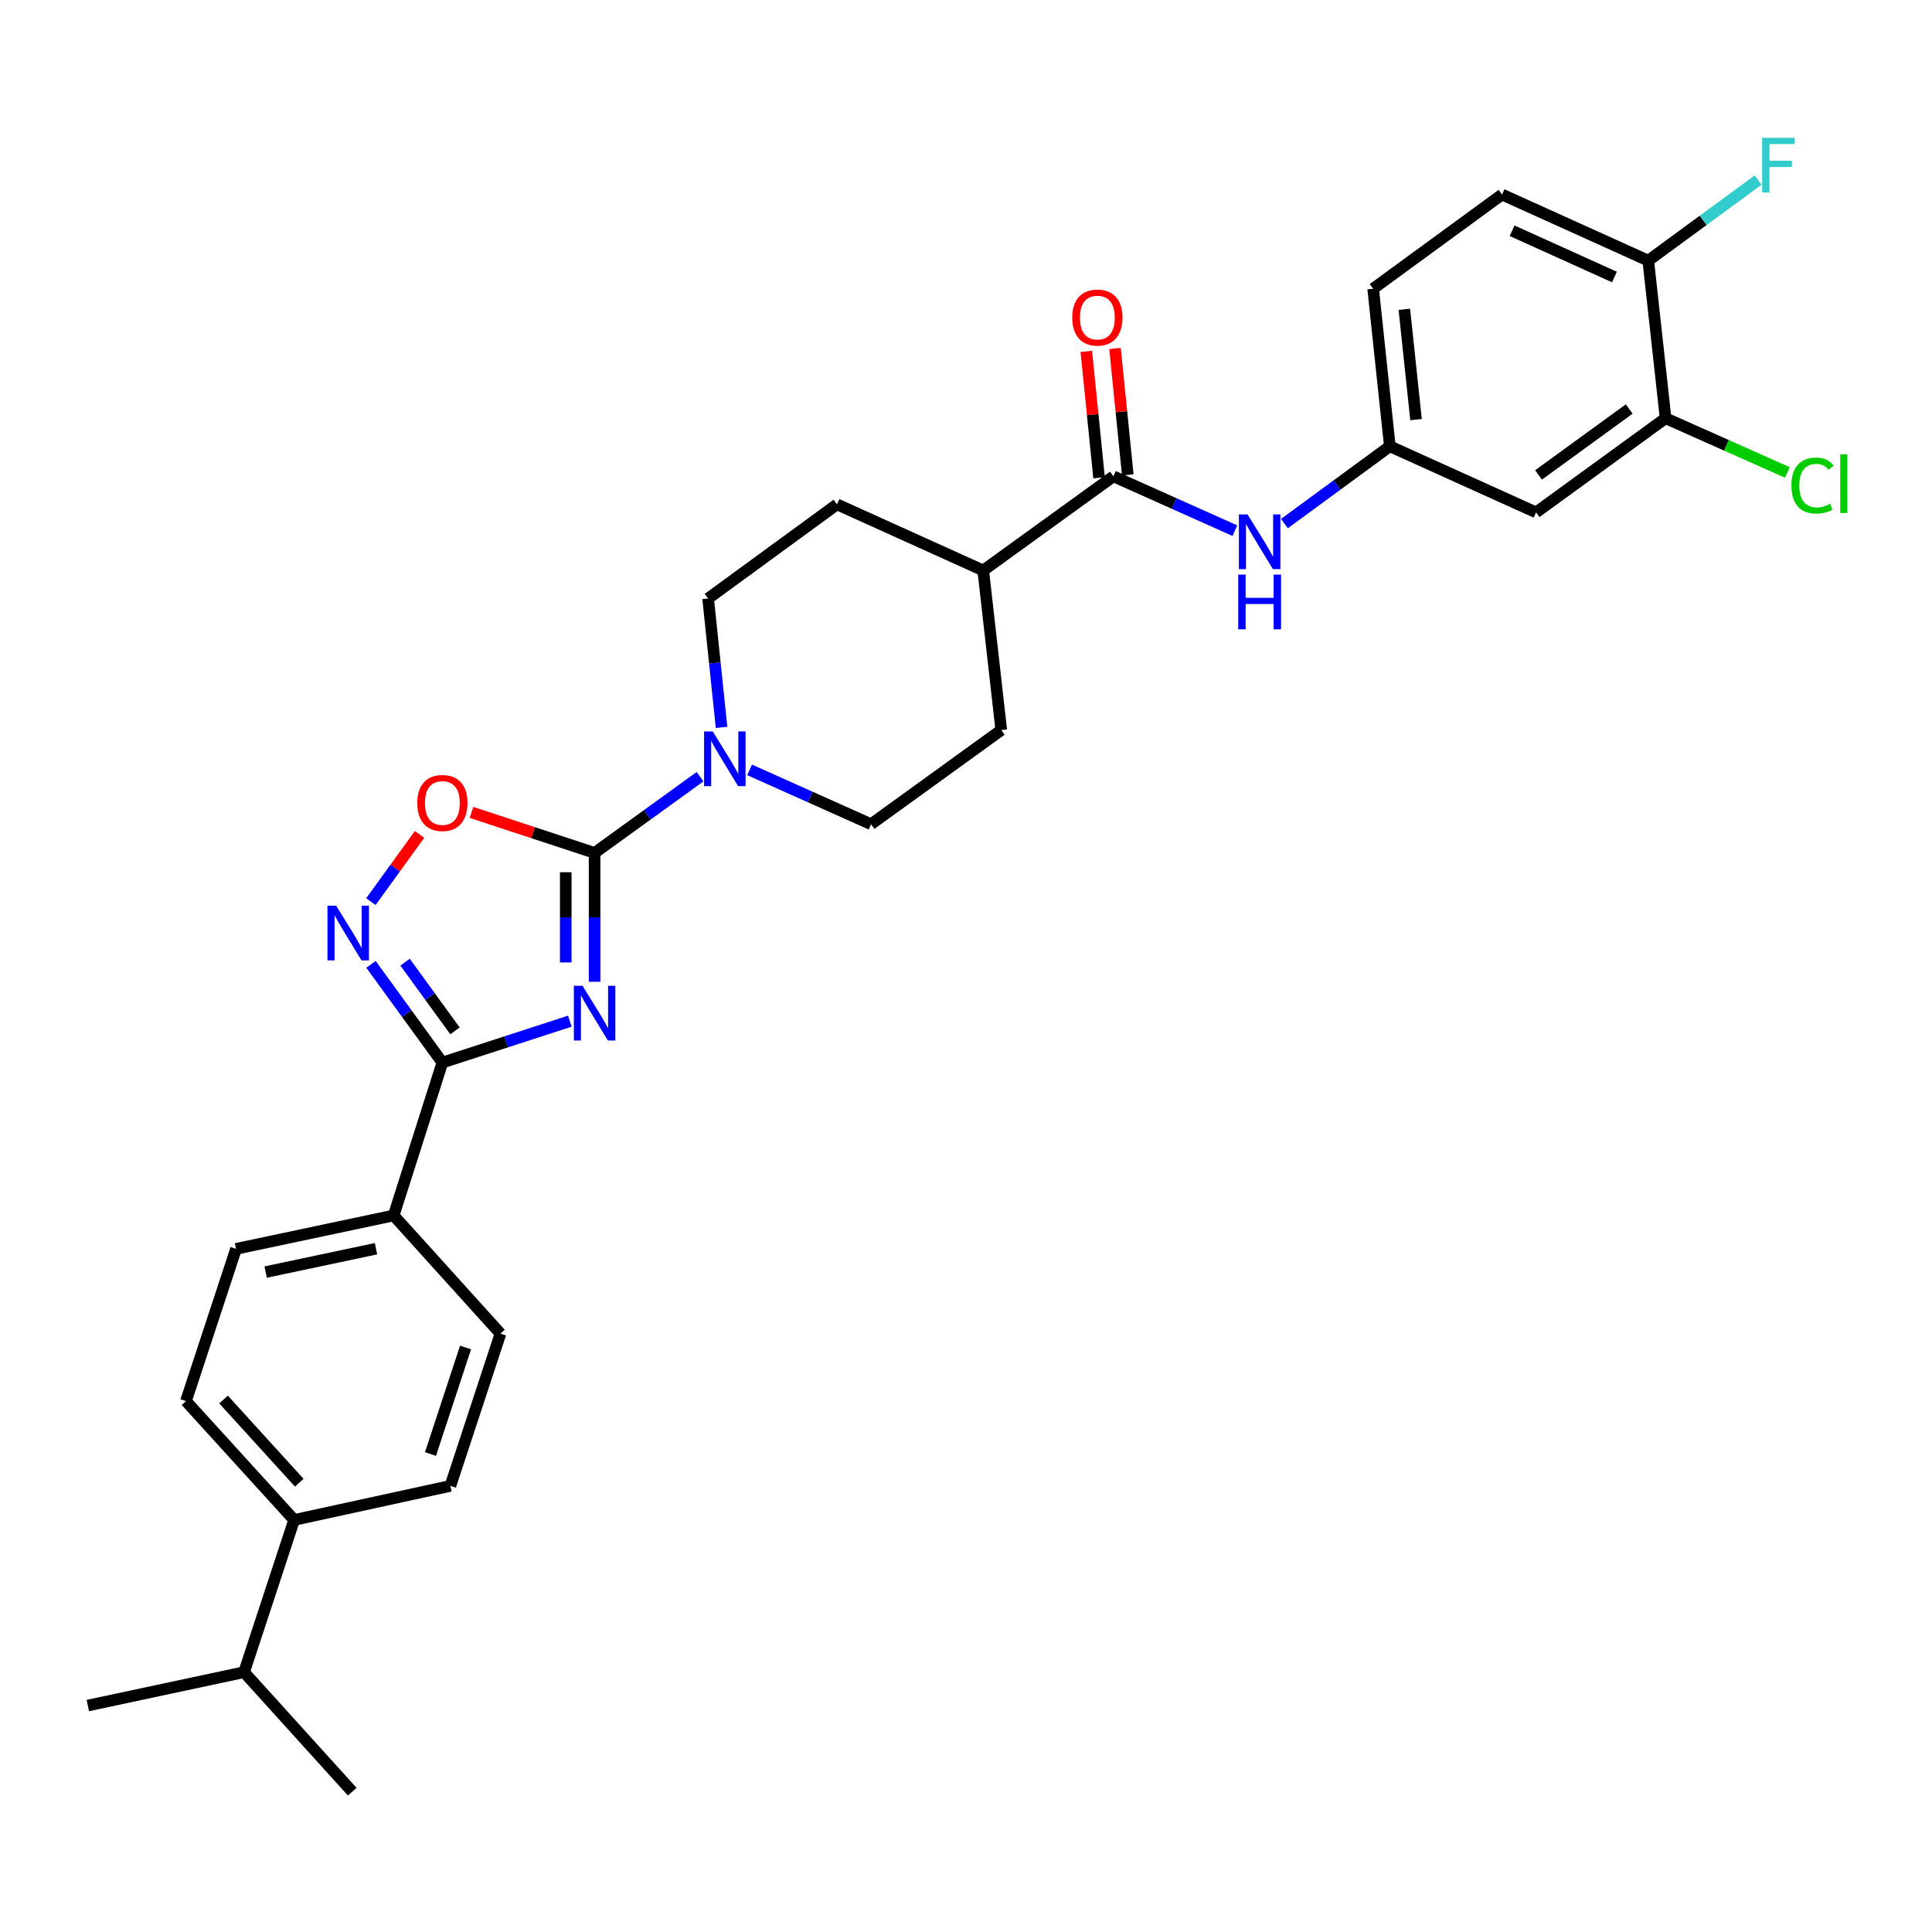 <?xml version='1.0' encoding='iso-8859-1'?>
<svg version='1.1' baseProfile='full'
              xmlns='http://www.w3.org/2000/svg'
                      xmlns:rdkit='http://www.rdkit.org/xml'
                      xmlns:xlink='http://www.w3.org/1999/xlink'
                  xml:space='preserve'
width='1000px' height='1000px' viewBox='0 0 1000 1000'>
<!-- END OF HEADER -->
<rect style='opacity:1.0;fill:#FFFFFF;stroke:none' width='1000' height='1000' x='0' y='0'> </rect>
<path class='bond-0' d='M 307.764,508.163 L 307.764,474.813' style='fill:none;fill-rule:evenodd;stroke:#0000FF;stroke-width:6px;stroke-linecap:butt;stroke-linejoin:miter;stroke-opacity:1' />
<path class='bond-0' d='M 307.764,474.813 L 307.764,441.463' style='fill:none;fill-rule:evenodd;stroke:#000000;stroke-width:6px;stroke-linecap:butt;stroke-linejoin:miter;stroke-opacity:1' />
<path class='bond-0' d='M 292.83,498.158 L 292.83,474.813' style='fill:none;fill-rule:evenodd;stroke:#0000FF;stroke-width:6px;stroke-linecap:butt;stroke-linejoin:miter;stroke-opacity:1' />
<path class='bond-0' d='M 292.83,474.813 L 292.83,451.468' style='fill:none;fill-rule:evenodd;stroke:#000000;stroke-width:6px;stroke-linecap:butt;stroke-linejoin:miter;stroke-opacity:1' />
<path class='bond-1' d='M 294.953,528.557 L 261.962,539.27' style='fill:none;fill-rule:evenodd;stroke:#0000FF;stroke-width:6px;stroke-linecap:butt;stroke-linejoin:miter;stroke-opacity:1' />
<path class='bond-1' d='M 261.962,539.27 L 228.97,549.984' style='fill:none;fill-rule:evenodd;stroke:#000000;stroke-width:6px;stroke-linecap:butt;stroke-linejoin:miter;stroke-opacity:1' />
<path class='bond-3' d='M 307.764,441.463 L 275.904,430.982' style='fill:none;fill-rule:evenodd;stroke:#000000;stroke-width:6px;stroke-linecap:butt;stroke-linejoin:miter;stroke-opacity:1' />
<path class='bond-3' d='M 275.904,430.982 L 244.044,420.502' style='fill:none;fill-rule:evenodd;stroke:#FF0000;stroke-width:6px;stroke-linecap:butt;stroke-linejoin:miter;stroke-opacity:1' />
<path class='bond-4' d='M 307.764,441.463 L 335.056,421.736' style='fill:none;fill-rule:evenodd;stroke:#000000;stroke-width:6px;stroke-linecap:butt;stroke-linejoin:miter;stroke-opacity:1' />
<path class='bond-4' d='M 335.056,421.736 L 362.348,402.01' style='fill:none;fill-rule:evenodd;stroke:#0000FF;stroke-width:6px;stroke-linecap:butt;stroke-linejoin:miter;stroke-opacity:1' />
<path class='bond-2' d='M 228.97,549.984 L 210.501,524.573' style='fill:none;fill-rule:evenodd;stroke:#000000;stroke-width:6px;stroke-linecap:butt;stroke-linejoin:miter;stroke-opacity:1' />
<path class='bond-2' d='M 210.501,524.573 L 192.033,499.162' style='fill:none;fill-rule:evenodd;stroke:#0000FF;stroke-width:6px;stroke-linecap:butt;stroke-linejoin:miter;stroke-opacity:1' />
<path class='bond-2' d='M 235.51,533.581 L 222.582,515.793' style='fill:none;fill-rule:evenodd;stroke:#000000;stroke-width:6px;stroke-linecap:butt;stroke-linejoin:miter;stroke-opacity:1' />
<path class='bond-2' d='M 222.582,515.793 L 209.654,498.005' style='fill:none;fill-rule:evenodd;stroke:#0000FF;stroke-width:6px;stroke-linecap:butt;stroke-linejoin:miter;stroke-opacity:1' />
<path class='bond-9' d='M 228.97,549.984 L 203.756,629.127' style='fill:none;fill-rule:evenodd;stroke:#000000;stroke-width:6px;stroke-linecap:butt;stroke-linejoin:miter;stroke-opacity:1' />
<path class='bond-30' d='M 191.98,466.691 L 204.567,449.286' style='fill:none;fill-rule:evenodd;stroke:#0000FF;stroke-width:6px;stroke-linecap:butt;stroke-linejoin:miter;stroke-opacity:1' />
<path class='bond-30' d='M 204.567,449.286 L 217.154,431.882' style='fill:none;fill-rule:evenodd;stroke:#FF0000;stroke-width:6px;stroke-linecap:butt;stroke-linejoin:miter;stroke-opacity:1' />
<path class='bond-13' d='M 373.474,376.499 L 369.998,343.146' style='fill:none;fill-rule:evenodd;stroke:#0000FF;stroke-width:6px;stroke-linecap:butt;stroke-linejoin:miter;stroke-opacity:1' />
<path class='bond-13' d='M 369.998,343.146 L 366.522,309.793' style='fill:none;fill-rule:evenodd;stroke:#000000;stroke-width:6px;stroke-linecap:butt;stroke-linejoin:miter;stroke-opacity:1' />
<path class='bond-14' d='M 387.98,398.478 L 419.415,412.545' style='fill:none;fill-rule:evenodd;stroke:#0000FF;stroke-width:6px;stroke-linecap:butt;stroke-linejoin:miter;stroke-opacity:1' />
<path class='bond-14' d='M 419.415,412.545 L 450.85,426.611' style='fill:none;fill-rule:evenodd;stroke:#000000;stroke-width:6px;stroke-linecap:butt;stroke-linejoin:miter;stroke-opacity:1' />
<path class='bond-5' d='M 576.305,246.547 L 508.919,295.274' style='fill:none;fill-rule:evenodd;stroke:#000000;stroke-width:6px;stroke-linecap:butt;stroke-linejoin:miter;stroke-opacity:1' />
<path class='bond-6' d='M 576.305,246.547 L 607.74,260.614' style='fill:none;fill-rule:evenodd;stroke:#000000;stroke-width:6px;stroke-linecap:butt;stroke-linejoin:miter;stroke-opacity:1' />
<path class='bond-6' d='M 607.74,260.614 L 639.175,274.681' style='fill:none;fill-rule:evenodd;stroke:#0000FF;stroke-width:6px;stroke-linecap:butt;stroke-linejoin:miter;stroke-opacity:1' />
<path class='bond-15' d='M 583.734,245.797 L 580.431,213.084' style='fill:none;fill-rule:evenodd;stroke:#000000;stroke-width:6px;stroke-linecap:butt;stroke-linejoin:miter;stroke-opacity:1' />
<path class='bond-15' d='M 580.431,213.084 L 577.128,180.37' style='fill:none;fill-rule:evenodd;stroke:#FF0000;stroke-width:6px;stroke-linecap:butt;stroke-linejoin:miter;stroke-opacity:1' />
<path class='bond-15' d='M 568.876,247.297 L 565.573,214.584' style='fill:none;fill-rule:evenodd;stroke:#000000;stroke-width:6px;stroke-linecap:butt;stroke-linejoin:miter;stroke-opacity:1' />
<path class='bond-15' d='M 565.573,214.584 L 562.27,181.87' style='fill:none;fill-rule:evenodd;stroke:#FF0000;stroke-width:6px;stroke-linecap:butt;stroke-linejoin:miter;stroke-opacity:1' />
<path class='bond-10' d='M 664.817,271.008 L 692.1,251.003' style='fill:none;fill-rule:evenodd;stroke:#0000FF;stroke-width:6px;stroke-linecap:butt;stroke-linejoin:miter;stroke-opacity:1' />
<path class='bond-10' d='M 692.1,251.003 L 719.382,230.999' style='fill:none;fill-rule:evenodd;stroke:#000000;stroke-width:6px;stroke-linecap:butt;stroke-linejoin:miter;stroke-opacity:1' />
<path class='bond-7' d='M 862.103,216.472 L 795.065,265.215' style='fill:none;fill-rule:evenodd;stroke:#000000;stroke-width:6px;stroke-linecap:butt;stroke-linejoin:miter;stroke-opacity:1' />
<path class='bond-7' d='M 843.265,211.704 L 796.338,245.825' style='fill:none;fill-rule:evenodd;stroke:#000000;stroke-width:6px;stroke-linecap:butt;stroke-linejoin:miter;stroke-opacity:1' />
<path class='bond-24' d='M 862.103,216.472 L 893.626,230.51' style='fill:none;fill-rule:evenodd;stroke:#000000;stroke-width:6px;stroke-linecap:butt;stroke-linejoin:miter;stroke-opacity:1' />
<path class='bond-24' d='M 893.626,230.51 L 925.149,244.549' style='fill:none;fill-rule:evenodd;stroke:#00CC00;stroke-width:6px;stroke-linecap:butt;stroke-linejoin:miter;stroke-opacity:1' />
<path class='bond-33' d='M 862.103,216.472 L 853.134,134.906' style='fill:none;fill-rule:evenodd;stroke:#000000;stroke-width:6px;stroke-linecap:butt;stroke-linejoin:miter;stroke-opacity:1' />
<path class='bond-8' d='M 795.065,265.215 L 719.382,230.999' style='fill:none;fill-rule:evenodd;stroke:#000000;stroke-width:6px;stroke-linecap:butt;stroke-linejoin:miter;stroke-opacity:1' />
<path class='bond-17' d='M 203.756,629.127 L 259.046,690.298' style='fill:none;fill-rule:evenodd;stroke:#000000;stroke-width:6px;stroke-linecap:butt;stroke-linejoin:miter;stroke-opacity:1' />
<path class='bond-18' d='M 203.756,629.127 L 122.175,646.409' style='fill:none;fill-rule:evenodd;stroke:#000000;stroke-width:6px;stroke-linecap:butt;stroke-linejoin:miter;stroke-opacity:1' />
<path class='bond-18' d='M 194.614,646.329 L 137.507,658.426' style='fill:none;fill-rule:evenodd;stroke:#000000;stroke-width:6px;stroke-linecap:butt;stroke-linejoin:miter;stroke-opacity:1' />
<path class='bond-25' d='M 719.382,230.999 L 710.737,149.442' style='fill:none;fill-rule:evenodd;stroke:#000000;stroke-width:6px;stroke-linecap:butt;stroke-linejoin:miter;stroke-opacity:1' />
<path class='bond-25' d='M 732.936,217.191 L 726.885,160.101' style='fill:none;fill-rule:evenodd;stroke:#000000;stroke-width:6px;stroke-linecap:butt;stroke-linejoin:miter;stroke-opacity:1' />
<path class='bond-11' d='M 508.919,295.274 L 518.253,377.868' style='fill:none;fill-rule:evenodd;stroke:#000000;stroke-width:6px;stroke-linecap:butt;stroke-linejoin:miter;stroke-opacity:1' />
<path class='bond-32' d='M 508.919,295.274 L 433.236,261.058' style='fill:none;fill-rule:evenodd;stroke:#000000;stroke-width:6px;stroke-linecap:butt;stroke-linejoin:miter;stroke-opacity:1' />
<path class='bond-12' d='M 853.134,134.906 L 777.451,100.69' style='fill:none;fill-rule:evenodd;stroke:#000000;stroke-width:6px;stroke-linecap:butt;stroke-linejoin:miter;stroke-opacity:1' />
<path class='bond-12' d='M 835.629,143.382 L 782.651,119.431' style='fill:none;fill-rule:evenodd;stroke:#000000;stroke-width:6px;stroke-linecap:butt;stroke-linejoin:miter;stroke-opacity:1' />
<path class='bond-26' d='M 853.134,134.906 L 881.564,114.056' style='fill:none;fill-rule:evenodd;stroke:#000000;stroke-width:6px;stroke-linecap:butt;stroke-linejoin:miter;stroke-opacity:1' />
<path class='bond-26' d='M 881.564,114.056 L 909.995,93.206' style='fill:none;fill-rule:evenodd;stroke:#33CCCC;stroke-width:6px;stroke-linecap:butt;stroke-linejoin:miter;stroke-opacity:1' />
<path class='bond-20' d='M 366.522,309.793 L 433.236,261.058' style='fill:none;fill-rule:evenodd;stroke:#000000;stroke-width:6px;stroke-linecap:butt;stroke-linejoin:miter;stroke-opacity:1' />
<path class='bond-19' d='M 450.85,426.611 L 518.253,377.868' style='fill:none;fill-rule:evenodd;stroke:#000000;stroke-width:6px;stroke-linecap:butt;stroke-linejoin:miter;stroke-opacity:1' />
<path class='bond-16' d='M 152.242,786.723 L 96.255,725.203' style='fill:none;fill-rule:evenodd;stroke:#000000;stroke-width:6px;stroke-linecap:butt;stroke-linejoin:miter;stroke-opacity:1' />
<path class='bond-16' d='M 154.889,767.443 L 115.699,724.379' style='fill:none;fill-rule:evenodd;stroke:#000000;stroke-width:6px;stroke-linecap:butt;stroke-linejoin:miter;stroke-opacity:1' />
<path class='bond-27' d='M 152.242,786.723 L 126.331,865.517' style='fill:none;fill-rule:evenodd;stroke:#000000;stroke-width:6px;stroke-linecap:butt;stroke-linejoin:miter;stroke-opacity:1' />
<path class='bond-31' d='M 152.242,786.723 L 233.119,769.093' style='fill:none;fill-rule:evenodd;stroke:#000000;stroke-width:6px;stroke-linecap:butt;stroke-linejoin:miter;stroke-opacity:1' />
<path class='bond-21' d='M 259.046,690.298 L 233.119,769.093' style='fill:none;fill-rule:evenodd;stroke:#000000;stroke-width:6px;stroke-linecap:butt;stroke-linejoin:miter;stroke-opacity:1' />
<path class='bond-21' d='M 240.971,697.45 L 222.822,752.606' style='fill:none;fill-rule:evenodd;stroke:#000000;stroke-width:6px;stroke-linecap:butt;stroke-linejoin:miter;stroke-opacity:1' />
<path class='bond-22' d='M 122.175,646.409 L 96.255,725.203' style='fill:none;fill-rule:evenodd;stroke:#000000;stroke-width:6px;stroke-linecap:butt;stroke-linejoin:miter;stroke-opacity:1' />
<path class='bond-23' d='M 777.451,100.69 L 710.737,149.442' style='fill:none;fill-rule:evenodd;stroke:#000000;stroke-width:6px;stroke-linecap:butt;stroke-linejoin:miter;stroke-opacity:1' />
<path class='bond-28' d='M 126.331,865.517 L 45.455,882.791' style='fill:none;fill-rule:evenodd;stroke:#000000;stroke-width:6px;stroke-linecap:butt;stroke-linejoin:miter;stroke-opacity:1' />
<path class='bond-29' d='M 126.331,865.517 L 182.318,927.369' style='fill:none;fill-rule:evenodd;stroke:#000000;stroke-width:6px;stroke-linecap:butt;stroke-linejoin:miter;stroke-opacity:1' />
<path  class='atom-0' d='M 301.504 510.237
L 310.784 525.237
Q 311.704 526.717, 313.184 529.397
Q 314.664 532.077, 314.744 532.237
L 314.744 510.237
L 318.504 510.237
L 318.504 538.557
L 314.624 538.557
L 304.664 522.157
Q 303.504 520.237, 302.264 518.037
Q 301.064 515.837, 300.704 515.157
L 300.704 538.557
L 297.024 538.557
L 297.024 510.237
L 301.504 510.237
' fill='#0000FF'/>
<path  class='atom-3' d='M 173.975 468.77
L 183.255 483.77
Q 184.175 485.25, 185.655 487.93
Q 187.135 490.61, 187.215 490.77
L 187.215 468.77
L 190.975 468.77
L 190.975 497.09
L 187.095 497.09
L 177.135 480.69
Q 175.975 478.77, 174.735 476.57
Q 173.535 474.37, 173.175 473.69
L 173.175 497.09
L 169.495 497.09
L 169.495 468.77
L 173.975 468.77
' fill='#0000FF'/>
<path  class='atom-4' d='M 215.97 415.624
Q 215.97 408.824, 219.33 405.024
Q 222.69 401.224, 228.97 401.224
Q 235.25 401.224, 238.61 405.024
Q 241.97 408.824, 241.97 415.624
Q 241.97 422.504, 238.57 426.424
Q 235.17 430.304, 228.97 430.304
Q 222.73 430.304, 219.33 426.424
Q 215.97 422.544, 215.97 415.624
M 228.97 427.104
Q 233.29 427.104, 235.61 424.224
Q 237.97 421.304, 237.97 415.624
Q 237.97 410.064, 235.61 407.264
Q 233.29 404.424, 228.97 404.424
Q 224.65 404.424, 222.29 407.224
Q 219.97 410.024, 219.97 415.624
Q 219.97 421.344, 222.29 424.224
Q 224.65 427.104, 228.97 427.104
' fill='#FF0000'/>
<path  class='atom-5' d='M 368.907 378.584
L 378.187 393.584
Q 379.107 395.064, 380.587 397.744
Q 382.067 400.424, 382.147 400.584
L 382.147 378.584
L 385.907 378.584
L 385.907 406.904
L 382.027 406.904
L 372.067 390.504
Q 370.907 388.584, 369.667 386.384
Q 368.467 384.184, 368.107 383.504
L 368.107 406.904
L 364.427 406.904
L 364.427 378.584
L 368.907 378.584
' fill='#0000FF'/>
<path  class='atom-7' d='M 645.728 266.254
L 655.008 281.254
Q 655.928 282.734, 657.408 285.414
Q 658.888 288.094, 658.968 288.254
L 658.968 266.254
L 662.728 266.254
L 662.728 294.574
L 658.848 294.574
L 648.888 278.174
Q 647.728 276.254, 646.488 274.054
Q 645.288 271.854, 644.928 271.174
L 644.928 294.574
L 641.248 294.574
L 641.248 266.254
L 645.728 266.254
' fill='#0000FF'/>
<path  class='atom-7' d='M 640.908 297.406
L 644.748 297.406
L 644.748 309.446
L 659.228 309.446
L 659.228 297.406
L 663.068 297.406
L 663.068 325.726
L 659.228 325.726
L 659.228 312.646
L 644.748 312.646
L 644.748 325.726
L 640.908 325.726
L 640.908 297.406
' fill='#0000FF'/>
<path  class='atom-16' d='M 555 164.373
Q 555 157.573, 558.36 153.773
Q 561.72 149.973, 568 149.973
Q 574.28 149.973, 577.64 153.773
Q 581 157.573, 581 164.373
Q 581 171.253, 577.6 175.173
Q 574.2 179.053, 568 179.053
Q 561.76 179.053, 558.36 175.173
Q 555 171.293, 555 164.373
M 568 175.853
Q 572.32 175.853, 574.64 172.973
Q 577 170.053, 577 164.373
Q 577 158.813, 574.64 156.013
Q 572.32 153.173, 568 153.173
Q 563.68 153.173, 561.32 155.973
Q 559 158.773, 559 164.373
Q 559 170.093, 561.32 172.973
Q 563.68 175.853, 568 175.853
' fill='#FF0000'/>
<path  class='atom-25' d='M 927.231 251.319
Q 927.231 244.279, 930.511 240.599
Q 933.831 236.879, 940.111 236.879
Q 945.951 236.879, 949.071 240.999
L 946.431 243.159
Q 944.151 240.159, 940.111 240.159
Q 935.831 240.159, 933.551 243.039
Q 931.311 245.879, 931.311 251.319
Q 931.311 256.919, 933.631 259.799
Q 935.991 262.679, 940.551 262.679
Q 943.671 262.679, 947.311 260.799
L 948.431 263.799
Q 946.951 264.759, 944.711 265.319
Q 942.471 265.879, 939.991 265.879
Q 933.831 265.879, 930.511 262.119
Q 927.231 258.359, 927.231 251.319
' fill='#00CC00'/>
<path  class='atom-25' d='M 952.511 235.159
L 956.191 235.159
L 956.191 265.519
L 952.511 265.519
L 952.511 235.159
' fill='#00CC00'/>
<path  class='atom-27' d='M 912.084 71.339
L 928.924 71.339
L 928.924 74.579
L 915.884 74.579
L 915.884 83.179
L 927.484 83.179
L 927.484 86.459
L 915.884 86.459
L 915.884 99.659
L 912.084 99.659
L 912.084 71.339
' fill='#33CCCC'/>
</svg>
